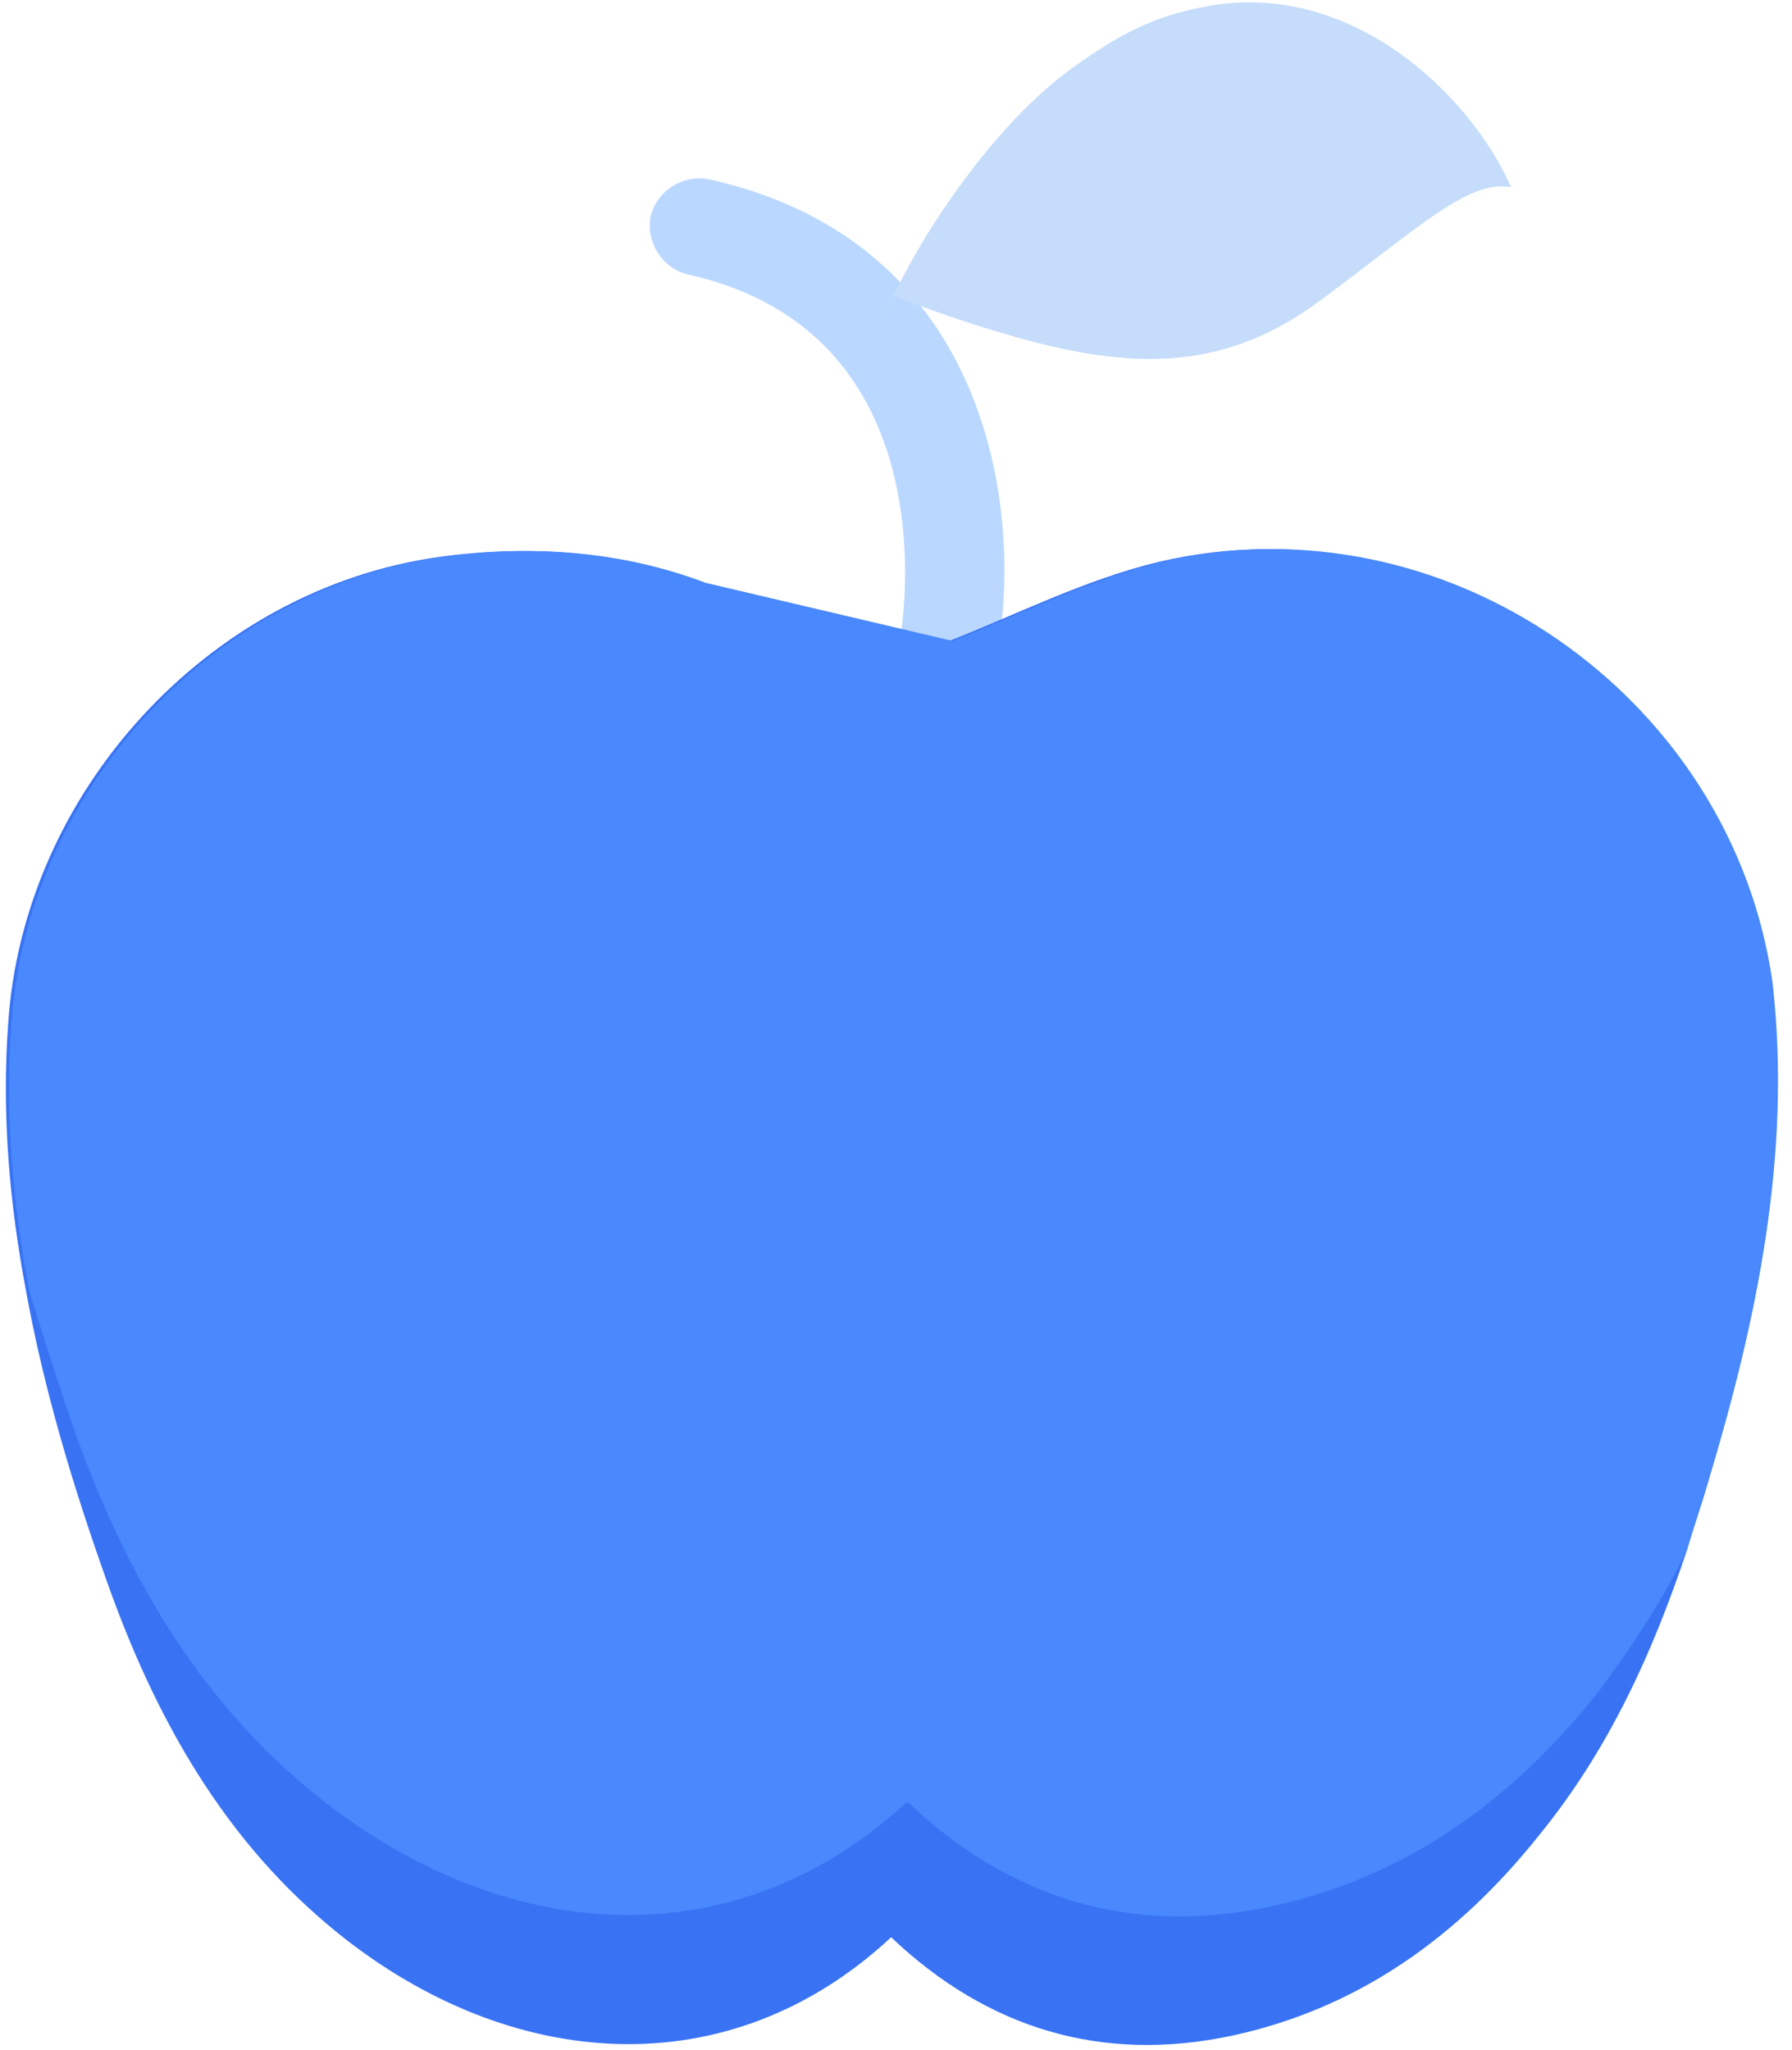 <?xml version="1.0" encoding="UTF-8"?>
<svg width="111px" height="127px" viewBox="0 0 111 127" version="1.1" xmlns="http://www.w3.org/2000/svg" xmlns:xlink="http://www.w3.org/1999/xlink">
    <!-- Generator: Sketch 51.2 (57519) - http://www.bohemiancoding.com/sketch -->
    <title>Apple</title>
    <desc>Created with Sketch.</desc>
    <defs></defs>
    <g id="Page-1" stroke="none" stroke-width="1" fill="none" fill-rule="evenodd">
        <g id="Apple" fill-rule="nonzero">
            <path d="M58.7,42.8 C58.5,42.8 58.3,42.8 58.2,42.8 C56.6,42.5 55.5,41 55.8,39.3 C55.9,38.5 58.8,20.6 42.6,17 C41,16.6 40,15 40.3,13.4 C40.7,11.8 42.3,10.8 43.9,11.1 C61.5,15 63.3,31.9 61.8,40.3 C61.4,41.8 60.2,42.8 58.7,42.8 Z" id="Shape" fill="#BAD8FF"></path>
            <path d="M55.3,18.3 C57.6,19.2 59.9,20 62.3,20.7 C69.5,22.8 75.5,23.3 81.8,18.6 C88,14 91,11.1 93.6,11.6 C91.1,5.9 83.7,-1.3 74.7,0.4 C71.4,1 69.2,2.2 66.3,4.3 C64.4,5.7 62.5,7.6 60.6,10 C58,13.3 55.9,16.8 54.4,20.4" id="Shape" fill="#C5DCFA"></path>
            <path d="M105.8,91.8 C105.4,93.2 104.9,94.6 104.5,96 C102.4,102.3 99.7,108.3 95.4,113.6 C90.4,119.9 84.2,124.4 76.3,126.1 C68.3,127.8 61.2,125.7 55.2,120 C45.1,129.4 31.6,128.3 21,119.8 C13.9,114.1 9.6,106.4 6.6,97.9 C4.5,92 2.7,86 1.6,79.9 C0.6,74.6 0.1,69.1 0.5,63.5 C1.4,49.1 12.9,36.5 27.2,34.5 C33,33.7 38.5,34.2 43.5,36.1 L58.8,39.7 C62.9,38.1 67.2,35.9 71.8,34.8 C89.3,30.7 107.1,43.1 109.6,60.9 C111,71.6 108.8,81.8 105.8,91.8 Z" id="Shape" fill="#3973F4"></path>
            <path d="M105.8,91.8 C105.4,93.2 104.9,94.6 104.5,96 C103,99.1 101.1,102 99,104.8 C93.7,111.5 87.1,116.3 78.7,118.1 C70.2,119.9 62.6,117.7 56.2,111.6 C45.4,121.6 31.1,120.4 19.7,111.3 C12.1,105.2 7.5,97 4.4,88 C3.5,85.3 2.6,82.6 1.8,79.9 C0.8,74.6 0.3,69.1 0.7,63.5 C1.6,49.1 13.1,36.5 27.4,34.5 C33.2,33.7 38.7,34.2 43.7,36.1 L59,39.7 C63.1,38.1 67.4,35.9 72,34.8 C89.5,30.7 107.3,43.1 109.8,60.9 C111,71.6 108.8,81.8 105.8,91.8 Z" id="Shape" fill="#4988FD"></path>
        </g>
    </g>
</svg>